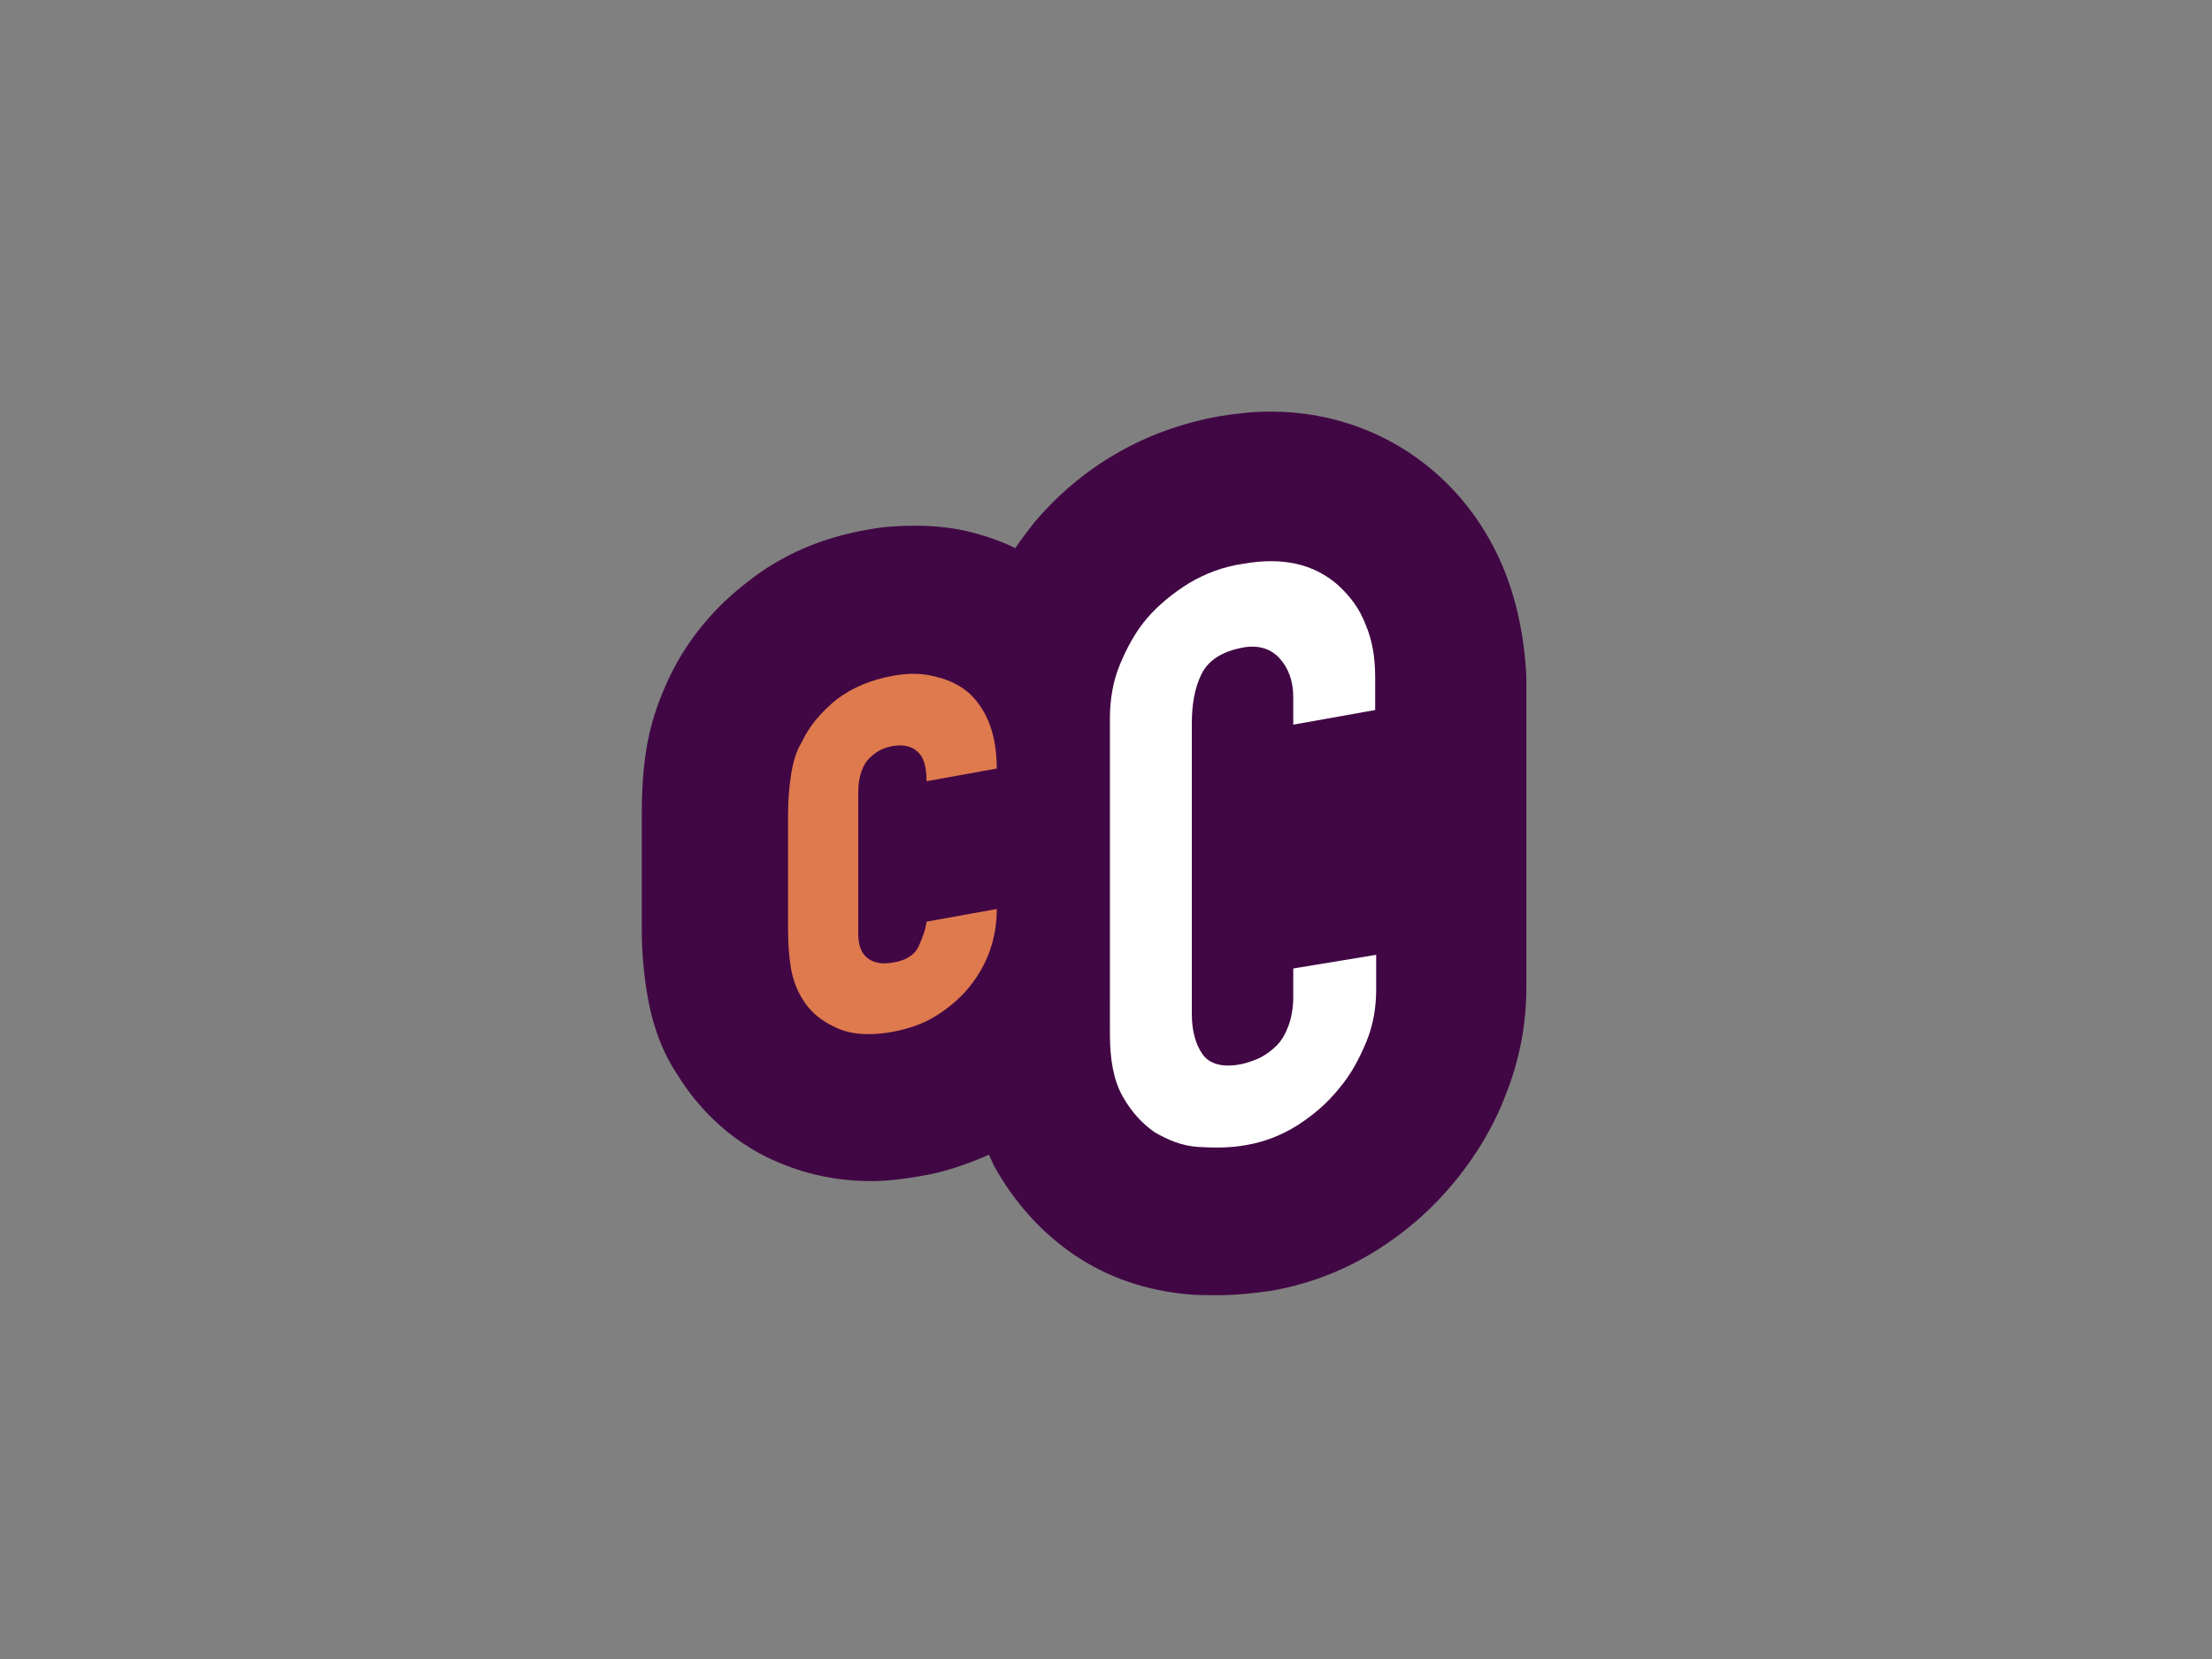<?xml version="1.0" encoding="utf-8"?>
<!-- Generator: Adobe Illustrator 24.3.0, SVG Export Plug-In . SVG Version: 6.00 Build 0)  -->
<svg version="1.1" xmlns="http://www.w3.org/2000/svg" xmlns:xlink="http://www.w3.org/1999/xlink" x="0px" y="0px"
	 viewBox="0 0 226.8 170.1" style="enable-background:new 0 0 226.8 170.1;" xml:space="preserve">
<rect x="0" y="0" width="226.8" height="170.1" fill="#808080" stroke="none"/>
<g id="Bg">
</g>
<g id="Layer_1">
</g>
<g id="Layer_3">
	<g>
		<path style="fill:#410744;" d="M154,57.9c-1.6-3.7-3.9-6.9-6.9-9.5c-4.6-4-10.5-6.2-16.8-6.2c-1.8,0-3.6,0.2-5.4,0.5
			c-3.8,0.7-7.4,2-10.6,3.9c-3.1,1.8-5.9,4.2-8.2,6.9c-0.7,0.9-1.4,1.8-2,2.7c-1.4-0.7-2.9-1.2-4.4-1.6c-1.9-0.5-3.9-0.7-5.9-0.7
			c-1.6,0-3.2,0.1-4.8,0.4c-4.7,0.8-8.9,2.6-12.4,5.4c-3.4,2.6-6.1,5.9-7.9,9.6c-1.2,2.5-2.1,5.1-2.5,8c-0.3,2-0.4,4.1-0.4,6.3v11.7
			c0,2.2,0.2,4.4,0.5,6.3c0.5,3.2,1.5,6.1,3.1,8.5c2.5,4.1,6.2,7.4,10.7,9.2c2.9,1.2,6,1.8,9.2,1.8c1.6,0,3.3-0.2,5-0.5
			c2.5-0.4,4.8-1.2,7.1-2.2c0.2,0.4,0.3,0.7,0.5,1.1c2.1,3.8,4.9,6.9,8.3,9.2c3.4,2.3,7.3,3.6,11.5,4c1,0.1,2,0.1,3.1,0.1
			c1.9,0,3.9-0.2,5.8-0.5c3.8-0.7,7.4-2.1,10.7-4.2c3-1.9,5.6-4.2,7.9-7c2.2-2.7,4-5.7,5.2-8.9c1.4-3.5,2.1-7.2,2.1-10.9V69.4
			C156.3,65.3,155.5,61.4,154,57.9z"/>
		<path style="fill:#FFFFFF;" d="M141.1,97.9v3.6c0,1.8-0.3,3.6-1,5.3c-0.7,1.7-1.6,3.4-2.8,4.8c-1.2,1.5-2.6,2.7-4.3,3.8
			c-1.6,1-3.4,1.7-5.2,2c-1.6,0.3-3.2,0.3-4.9,0.2s-3.1-0.7-4.5-1.5c-1.3-0.9-2.4-2.1-3.3-3.7c-0.9-1.6-1.3-3.7-1.3-6.4V73.7
			c0-1.9,0.3-3.8,1-5.5s1.6-3.4,2.8-4.8c1.2-1.4,2.7-2.6,4.3-3.6c1.7-1,3.5-1.7,5.6-2c4-0.7,7.2,0,9.7,2.2c1.2,1.1,2.2,2.4,2.8,4
			c0.7,1.6,1,3.4,1,5.5v3.3l-8.4,1.5v-2.8c0-1.7-0.5-3-1.4-4c-0.9-1-2.2-1.4-3.8-1.1c-2.1,0.4-3.5,1.3-4.2,2.7c-0.7,1.4-1,3.1-1,5.1
			V104c0,1.7,0.4,3.1,1.1,4.1c0.7,1,2.1,1.4,4,1c0.5-0.1,1.1-0.3,1.8-0.6c0.6-0.3,1.2-0.7,1.8-1.3c0.5-0.5,0.9-1.2,1.2-2
			c0.3-0.8,0.5-1.8,0.5-3v-2.9L141.1,97.9z"/>
		<path style="fill:#DF794E;" d="M88,95.8c0,1.1,0.3,1.9,0.9,2.4c0.6,0.5,1.5,0.7,2.6,0.5c1.4-0.2,2.3-0.8,2.7-1.7
			c0.4-0.9,0.7-1.7,0.8-2.5l7.2-1.3c0,3.1-1,5.8-2.9,8.1c-0.9,1.1-2.1,2.1-3.4,2.9c-1.3,0.8-2.8,1.3-4.4,1.6
			c-2.2,0.4-4.2,0.3-5.7-0.4c-1.6-0.7-2.8-1.7-3.6-3.1c-0.5-0.8-0.9-1.9-1.1-3c-0.2-1.2-0.3-2.5-0.3-4V83.6c0-1.5,0.1-2.8,0.3-4.1
			c0.2-1.3,0.5-2.4,1.1-3.4c0.8-1.7,2-3.1,3.6-4.4c1.6-1.2,3.5-2,5.7-2.4c1.6-0.3,3.1-0.3,4.5,0.1c1.3,0.3,2.5,0.9,3.4,1.7
			c1.9,1.8,2.8,4.4,2.8,7.7L95,80.1c0-1.5-0.3-2.5-0.9-3c-0.6-0.6-1.5-0.8-2.6-0.6c-1.1,0.2-1.9,0.7-2.6,1.5
			c-0.6,0.8-0.9,1.9-0.9,3.2V95.8z"/>
	</g>
</g>
<g id="Layer_4">
</g>
</svg>
